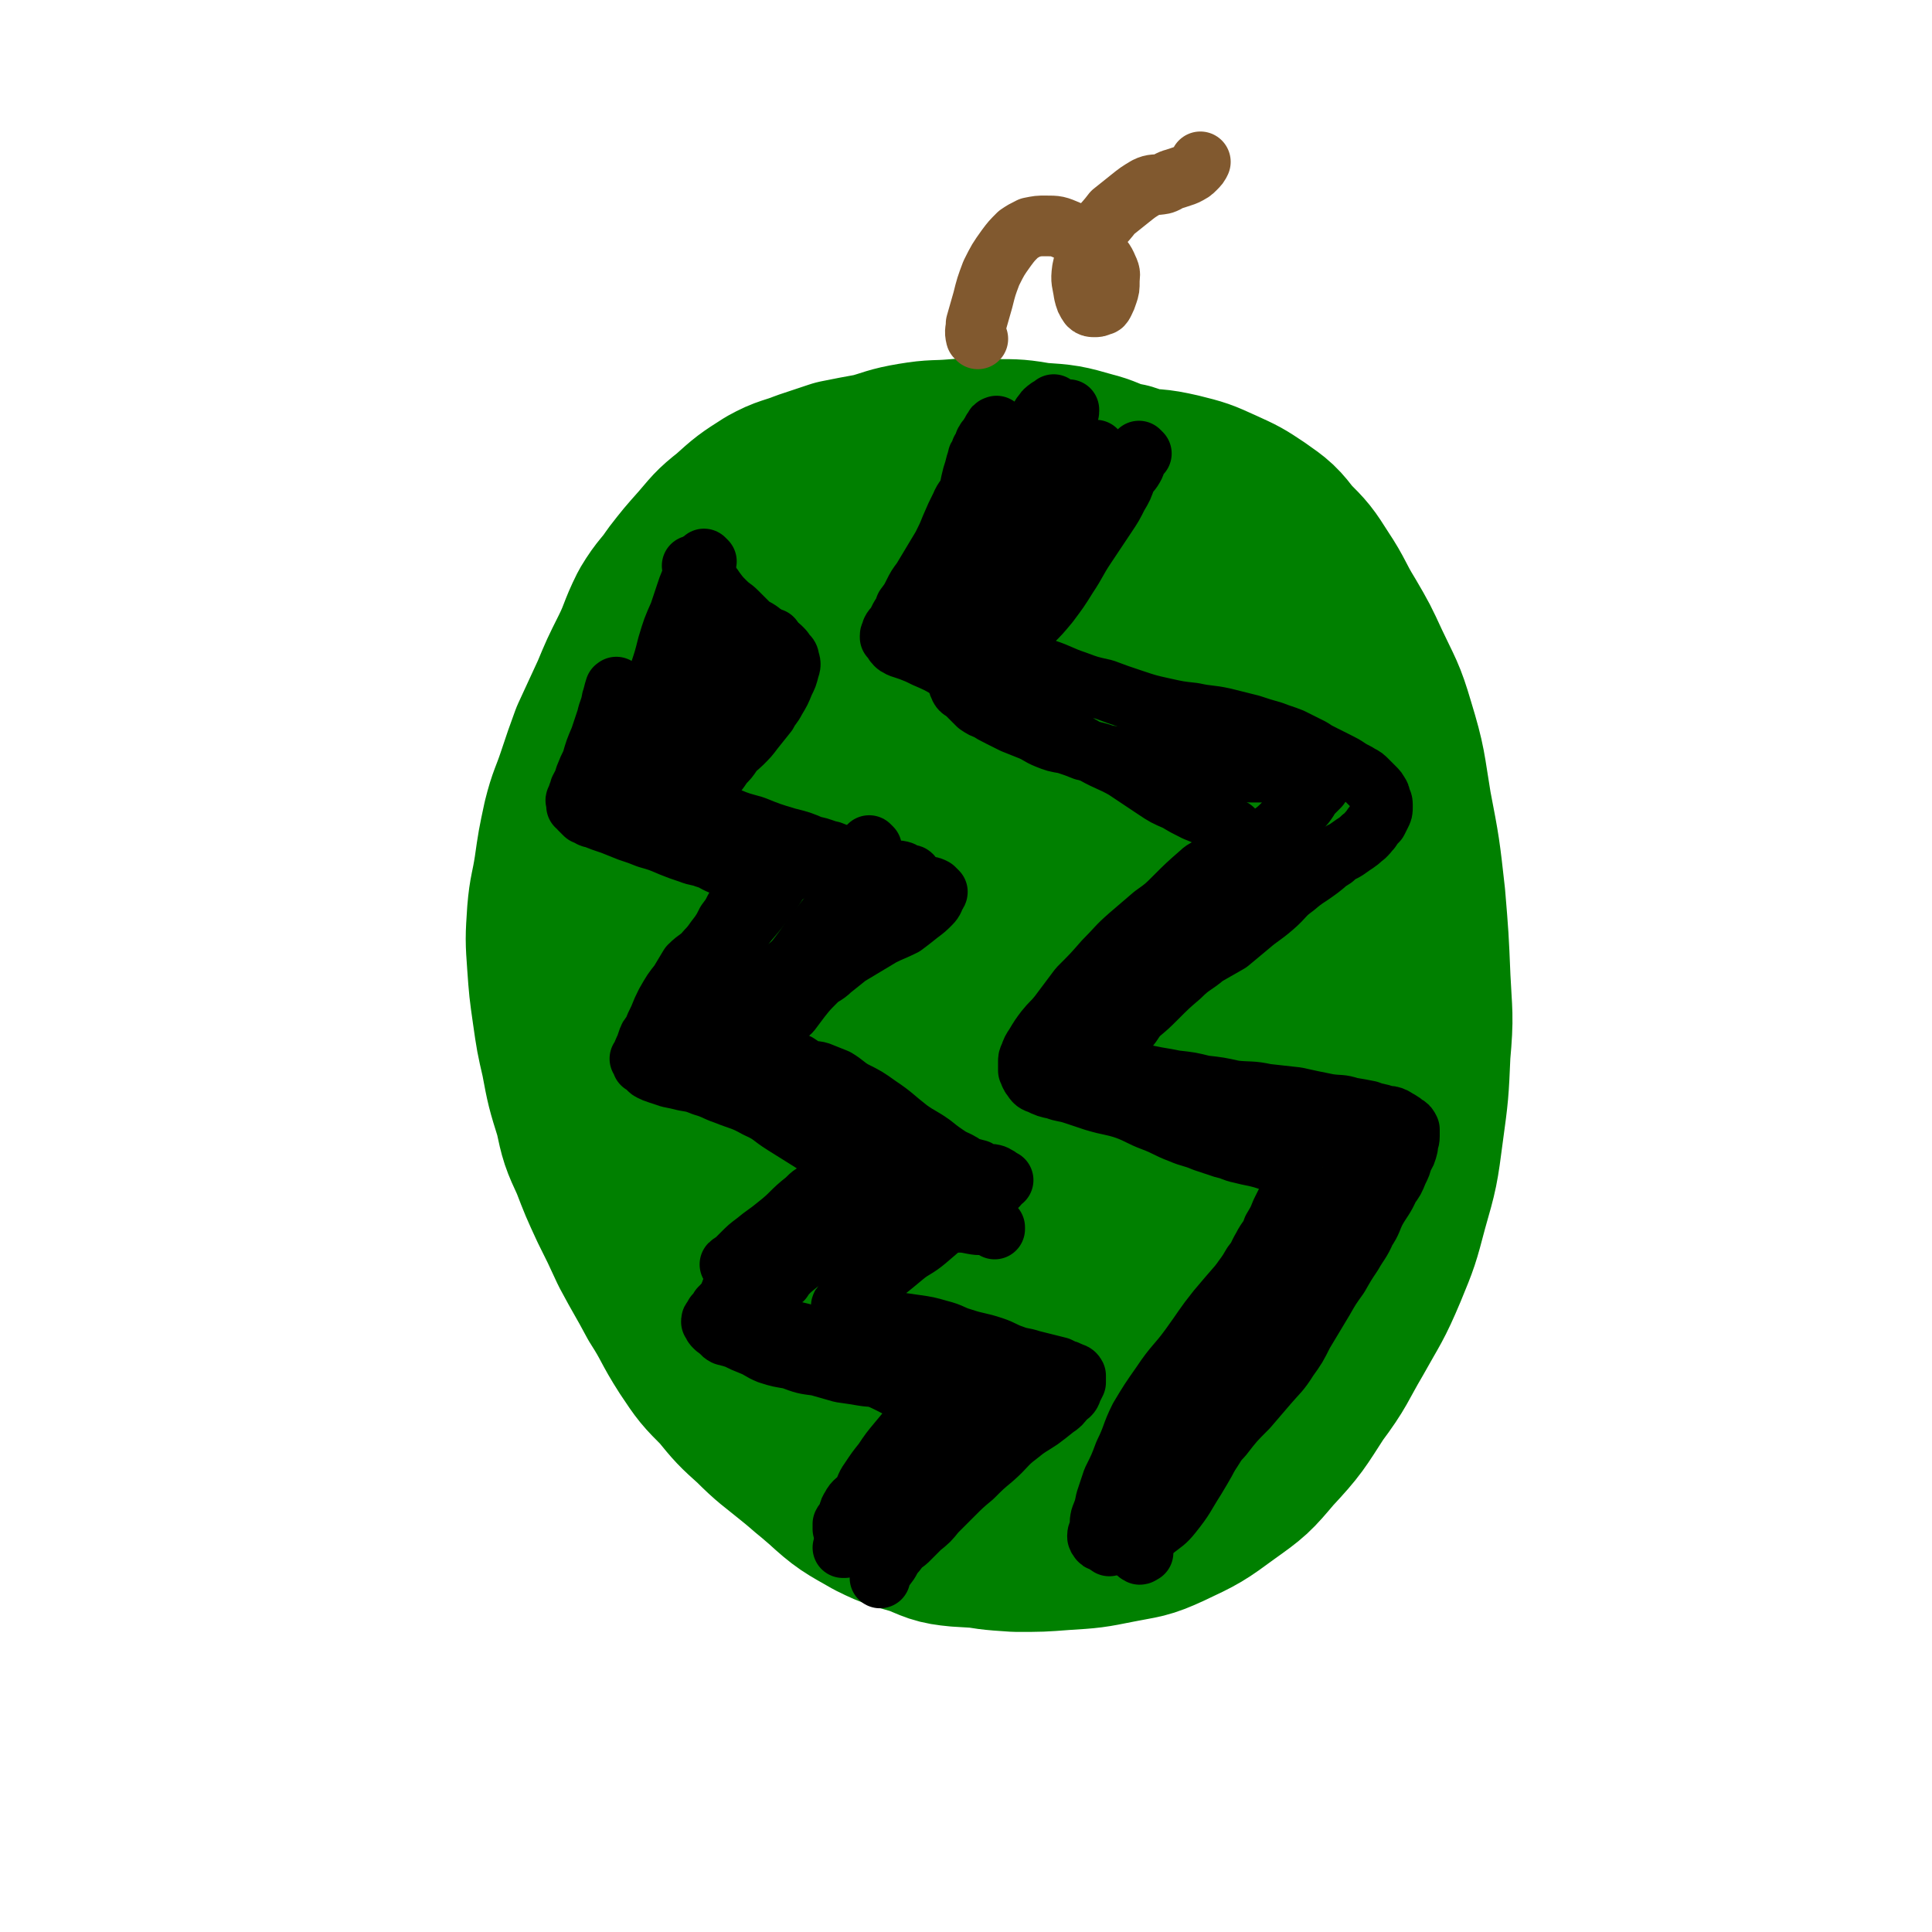 <svg viewBox='0 0 1146 1146' version='1.1' xmlns='http://www.w3.org/2000/svg' xmlns:xlink='http://www.w3.org/1999/xlink'><g fill='none' stroke='#008000' stroke-width='120' stroke-linecap='round' stroke-linejoin='round'><path d='M670,289c-1,-1 -1,-1 -1,-1 -4,-2 -5,-1 -8,-2 -9,-3 -9,-4 -17,-6 -14,-4 -14,-4 -29,-5 -12,-2 -12,-2 -25,-2 -11,-1 -11,-1 -23,0 -12,1 -12,0 -24,2 -12,2 -12,3 -23,6 -11,2 -11,2 -21,4 -9,3 -9,3 -18,6 -10,4 -11,3 -20,8 -11,7 -11,7 -21,16 -9,7 -9,8 -16,16 -8,9 -8,9 -15,18 -6,9 -7,8 -13,18 -6,12 -5,13 -11,25 -6,12 -6,12 -11,24 -6,13 -6,13 -12,26 -4,11 -4,11 -8,23 -4,12 -5,12 -8,24 -3,14 -3,14 -5,28 -2,13 -3,13 -4,25 -1,15 -1,15 0,29 1,14 1,14 3,28 2,14 2,14 5,27 3,16 3,16 8,32 3,14 3,14 9,27 5,13 5,13 11,26 6,12 6,12 12,25 8,15 8,14 16,29 9,14 8,15 17,29 8,12 8,12 18,22 9,11 9,11 19,20 10,10 11,10 22,19 10,8 10,9 21,17 13,8 13,7 27,14 13,6 13,7 26,12 11,4 11,4 22,6 15,3 15,3 30,4 14,0 14,0 27,-1 16,-1 16,-1 31,-4 15,-3 15,-2 28,-8 17,-8 17,-8 32,-19 14,-10 14,-10 25,-23 14,-15 14,-16 25,-33 12,-16 11,-17 21,-34 10,-18 11,-18 19,-37 7,-17 7,-17 12,-36 6,-21 6,-21 9,-44 3,-22 3,-22 4,-45 2,-22 1,-22 0,-43 -1,-24 -1,-24 -3,-48 -3,-27 -3,-27 -8,-53 -4,-24 -3,-24 -10,-47 -5,-17 -6,-17 -14,-34 -6,-13 -6,-13 -13,-25 -8,-13 -7,-14 -15,-26 -7,-11 -7,-11 -16,-20 -7,-9 -7,-9 -17,-16 -9,-6 -9,-6 -20,-11 -11,-5 -11,-5 -23,-8 -13,-3 -13,-2 -26,-3 -14,0 -14,0 -28,1 -14,0 -14,0 -27,1 -17,1 -17,1 -33,2 -15,2 -15,2 -30,6 -13,3 -14,2 -27,7 -15,6 -15,6 -28,13 -13,7 -13,7 -24,16 -11,8 -11,8 -22,17 -9,9 -9,9 -18,18 -8,10 -9,9 -16,20 -9,15 -9,15 -15,31 -7,17 -7,17 -11,34 -4,21 -3,21 -4,43 -2,26 -1,26 0,52 1,25 2,25 4,49 3,27 3,27 7,54 4,23 5,23 10,45 6,21 5,22 12,43 7,19 8,19 15,39 7,16 5,18 14,33 11,18 12,18 25,34 10,12 9,13 21,23 12,11 13,11 27,19 12,6 12,5 25,9 10,4 10,5 21,6 15,1 15,1 30,-1 14,-2 14,-2 27,-7 17,-6 17,-6 31,-16 15,-10 14,-11 27,-23 12,-13 13,-12 22,-27 13,-20 12,-21 23,-44 11,-25 13,-24 21,-50 8,-27 8,-28 11,-55 4,-24 3,-24 3,-48 1,-27 1,-27 0,-53 -2,-29 -1,-29 -5,-58 -4,-28 -3,-29 -11,-56 -7,-27 -8,-27 -18,-52 -7,-16 -7,-16 -16,-30 -9,-14 -9,-14 -20,-27 -12,-12 -12,-13 -26,-23 -11,-7 -12,-7 -24,-11 -12,-4 -13,-5 -25,-3 -15,2 -16,3 -29,12 -18,11 -19,11 -34,27 -18,20 -17,21 -32,44 -15,23 -16,23 -28,48 -13,27 -12,28 -21,57 -11,32 -13,32 -20,64 -8,32 -7,33 -10,66 -3,31 -2,31 -2,62 0,27 0,28 3,55 3,21 2,22 9,43 4,16 5,16 13,30 5,10 5,11 12,18 7,7 7,8 17,11 12,4 13,5 26,4 17,-1 17,-3 33,-9 16,-7 17,-6 30,-16 19,-14 20,-15 34,-34 15,-19 14,-21 25,-43 14,-29 14,-29 24,-59 10,-31 11,-31 18,-63 6,-31 6,-31 9,-62 4,-31 3,-31 3,-61 0,-30 0,-30 -2,-59 -2,-23 -2,-23 -6,-46 -3,-20 -3,-20 -9,-39 -3,-10 -2,-11 -8,-19 -5,-7 -6,-9 -13,-12 -9,-3 -11,-2 -20,1 -14,5 -15,5 -26,15 -16,16 -16,17 -29,36 -15,23 -15,23 -27,47 -11,25 -10,26 -19,53 -11,33 -12,33 -19,67 -7,32 -7,33 -10,66 -4,33 -4,33 -5,67 0,25 1,25 3,50 1,19 2,19 5,37 3,12 2,12 6,23 3,7 3,7 7,13 3,4 3,5 8,7 8,2 9,4 16,1 14,-6 15,-7 25,-18 14,-17 14,-18 24,-37 12,-24 12,-24 20,-49 10,-30 9,-30 16,-61 7,-29 6,-29 10,-59 4,-24 4,-24 7,-49 1,-21 1,-21 1,-42 0,-19 0,-19 -2,-38 -2,-13 -2,-14 -5,-27 -2,-8 -1,-9 -5,-16 -3,-4 -3,-5 -8,-7 -7,-2 -8,-3 -15,-1 -13,4 -14,4 -25,12 -16,13 -16,13 -28,29 -16,21 -16,22 -29,45 -12,24 -12,24 -21,50 -10,26 -10,26 -16,53 -6,24 -4,24 -7,48 -2,19 -2,19 -2,37 0,15 -1,15 2,29 1,10 2,11 5,20 3,6 2,7 7,12 5,5 5,6 12,8 9,3 10,4 19,1 13,-5 14,-6 25,-15 16,-13 16,-14 28,-31 16,-23 14,-24 27,-49 11,-23 11,-22 20,-46 9,-25 9,-26 15,-52 7,-31 7,-31 11,-63 4,-24 3,-24 4,-48 1,-17 2,-17 1,-34 -1,-13 0,-13 -3,-25 -2,-5 -3,-5 -7,-8 -3,-3 -4,-5 -8,-4 -10,2 -12,3 -20,10 -14,13 -13,14 -24,29 -14,21 -14,21 -26,44 -13,23 -13,24 -23,49 -10,25 -10,26 -18,52 -6,21 -6,22 -9,43 -4,21 -4,21 -5,43 -1,12 -2,12 -1,25 1,10 1,10 3,19 1,5 1,5 3,9 2,3 3,5 5,4 7,-1 9,-1 13,-7 13,-17 12,-18 22,-38 12,-24 13,-24 22,-49 11,-30 9,-30 19,-61 8,-26 9,-26 17,-52 5,-18 5,-18 9,-36 3,-9 3,-9 5,-19 1,-5 0,-5 1,-10 0,-3 1,-3 1,-5 0,-1 0,-2 0,-1 -3,2 -4,3 -7,7 -8,11 -8,11 -15,23 -11,19 -10,19 -20,38 -13,24 -15,23 -26,48 -12,26 -12,27 -20,54 -7,23 -7,24 -11,48 -3,20 -2,20 -3,40 0,12 -1,12 0,25 1,10 0,10 3,19 1,6 2,6 6,11 3,3 4,4 9,5 9,1 10,2 18,-2 14,-6 15,-8 26,-19 13,-13 13,-14 23,-30 12,-20 11,-21 20,-43 11,-27 12,-26 19,-54 8,-29 8,-30 12,-60 5,-28 5,-29 7,-57 1,-25 2,-25 1,-50 -1,-21 0,-21 -4,-42 -2,-15 -2,-15 -8,-29 -6,-13 -6,-14 -15,-25 -9,-10 -10,-11 -22,-17 -11,-5 -13,-4 -26,-3 -17,1 -18,1 -33,8 -16,8 -16,9 -29,21 -17,15 -18,15 -31,34 -15,22 -15,22 -25,46 -11,27 -12,27 -18,56 -6,28 -5,28 -7,57 -1,26 -1,27 2,53 3,25 3,25 10,49 5,19 5,19 14,36 9,16 10,17 22,30 11,13 11,14 25,23 13,8 14,8 29,12 16,5 17,6 34,5 19,-1 20,-1 37,-7 19,-8 20,-8 36,-21 17,-14 17,-15 31,-33 14,-18 13,-18 24,-39 11,-21 12,-21 20,-44 7,-21 7,-21 12,-44 5,-24 5,-25 7,-50 1,-25 1,-25 -1,-51 -1,-23 -1,-24 -7,-47 -4,-19 -3,-20 -11,-37 -8,-16 -8,-16 -19,-29 -10,-12 -11,-12 -23,-21 -11,-8 -11,-9 -24,-14 -14,-6 -14,-7 -29,-10 -14,-2 -15,-2 -29,0 -17,2 -18,2 -33,9 -16,7 -16,7 -29,18 -15,14 -15,15 -27,31 -12,15 -13,15 -22,32 -12,21 -12,21 -21,44 -8,21 -8,22 -11,44 -5,27 -5,27 -5,54 0,27 -1,27 3,54 3,26 4,27 11,52 5,18 4,19 14,35 8,15 9,15 21,27 12,12 12,15 27,21 18,6 20,3 39,3 6,0 6,-3 11,-5 '/></g>
<g fill='none' stroke='#000000' stroke-width='36' stroke-linecap='round' stroke-linejoin='round'><path d='M367,409c-1,-1 -1,-1 -1,-1 -1,-1 0,0 0,0 0,0 -1,0 -1,0 -1,3 -1,4 -2,7 -1,6 -2,6 -3,11 -2,6 -2,6 -4,12 -3,7 -3,7 -5,14 -2,4 -2,4 -4,9 -1,4 -1,3 -3,7 0,2 0,2 -1,3 0,1 1,2 0,3 0,0 -1,0 -1,0 0,0 -1,1 0,1 0,0 0,0 0,1 0,0 0,1 0,2 0,0 1,-1 1,-1 1,1 0,1 1,2 0,1 0,1 0,1 2,2 2,2 3,3 3,1 3,2 5,2 5,2 5,2 11,4 5,2 5,2 10,4 6,2 6,2 11,4 7,2 7,2 14,5 5,2 5,2 11,4 5,2 5,1 10,3 4,1 4,2 9,4 3,1 4,0 7,1 3,1 3,1 5,2 1,1 1,1 2,1 1,1 1,0 2,1 1,0 1,1 1,1 1,0 1,0 2,0 0,0 -1,0 -1,1 0,2 0,2 0,3 -1,2 -1,2 -2,4 -2,3 -2,3 -4,6 -1,3 -2,3 -4,6 -2,4 -2,4 -5,8 -2,4 -2,4 -4,7 -4,5 -4,6 -8,10 -4,5 -5,4 -10,9 -3,5 -3,5 -6,10 -4,5 -4,5 -8,12 -2,4 -2,4 -4,9 -2,4 -2,4 -4,9 -2,2 -2,2 -3,5 -1,3 -1,3 -2,5 -1,2 0,2 -1,3 0,1 -1,1 -1,2 -1,0 0,0 0,0 0,1 1,1 1,1 0,1 0,1 0,2 1,0 1,0 2,1 2,1 1,2 3,3 2,1 2,1 5,2 3,1 3,1 6,2 5,1 5,1 9,2 6,1 6,1 11,3 7,2 7,3 13,5 10,4 10,3 19,8 9,4 8,5 16,10 8,5 8,5 16,10 6,4 6,4 12,8 4,2 4,2 8,5 2,1 2,1 5,3 1,1 2,1 3,2 1,1 1,1 2,2 0,0 0,0 0,1 0,1 0,1 0,2 -1,2 -1,2 -3,4 -3,2 -3,2 -6,4 -4,3 -5,2 -9,5 -5,3 -4,3 -9,7 -6,5 -6,5 -12,10 -5,5 -5,5 -9,10 -5,4 -5,4 -10,8 -4,4 -4,4 -8,8 -3,3 -3,3 -7,7 -3,3 -3,3 -6,7 -2,3 -2,3 -5,6 -1,2 -1,2 -3,4 0,1 0,1 -1,2 -1,1 -1,1 -1,2 0,0 1,0 1,1 0,1 0,1 1,2 1,1 1,1 3,2 1,1 1,2 3,3 4,1 4,1 7,2 4,2 4,2 9,4 5,2 5,3 10,5 6,2 7,2 13,3 8,3 8,3 16,4 7,2 7,2 14,4 7,1 7,1 13,2 6,1 6,0 12,1 6,1 6,1 12,1 4,0 4,0 8,1 4,0 4,0 8,1 2,0 2,0 4,1 2,0 2,0 3,1 0,0 0,0 1,1 0,0 0,0 0,1 -2,2 -2,2 -3,5 -3,3 -3,3 -6,7 -3,4 -4,3 -8,7 -5,6 -5,6 -10,12 -5,6 -5,6 -9,12 -4,5 -4,5 -8,11 -3,4 -2,5 -5,9 -3,4 -4,3 -6,7 -2,3 -1,3 -2,6 -1,2 -2,2 -3,4 0,1 0,1 0,3 0,0 1,0 1,0 '/><path d='M412,337c-1,-1 -1,-1 -1,-1 -1,-1 0,0 0,0 2,2 2,1 4,3 3,3 2,3 4,5 3,3 3,3 5,6 3,4 3,4 6,7 4,4 4,3 7,6 4,4 4,4 7,7 3,3 3,2 6,4 3,2 3,3 6,5 2,2 2,2 4,3 1,1 1,1 3,2 0,0 0,0 1,1 1,1 1,1 2,3 1,1 2,1 2,3 1,3 1,3 0,6 -1,4 -1,4 -3,8 -2,5 -2,5 -5,10 -2,4 -3,4 -5,8 -4,5 -4,5 -8,10 -3,4 -3,4 -7,8 -3,3 -3,2 -6,6 -2,3 -2,3 -5,6 -2,3 -2,3 -5,7 -2,2 -1,3 -4,5 -2,4 -2,3 -5,7 -1,2 -1,2 -2,4 0,1 0,1 -1,2 0,0 0,1 -1,1 0,0 -1,0 0,0 0,0 0,1 1,1 0,0 0,0 1,1 1,1 1,1 2,2 2,1 2,0 4,1 3,1 2,1 5,2 5,1 5,1 9,2 4,1 4,1 8,2 9,4 9,4 18,7 9,3 9,3 18,6 9,3 9,3 17,6 8,3 8,3 15,6 7,2 7,2 14,4 6,1 6,1 12,2 4,2 4,1 9,3 3,1 3,1 6,2 2,0 2,0 4,1 1,1 1,1 2,2 0,0 0,1 -1,1 -1,3 -1,4 -3,6 -3,3 -3,3 -7,6 -5,4 -5,4 -9,7 -6,3 -7,3 -13,6 -5,3 -5,3 -10,6 -5,3 -5,3 -10,6 -5,4 -5,4 -10,8 -4,4 -5,3 -9,7 -5,5 -5,5 -9,10 -3,4 -3,4 -6,8 -3,3 -4,3 -7,7 -2,2 -2,2 -4,5 -1,2 -1,2 -2,4 -1,1 -1,1 -1,2 -1,1 -1,1 -1,1 0,1 0,1 0,2 0,1 0,1 1,2 0,0 1,0 1,0 2,2 2,2 4,4 1,0 1,0 2,0 2,1 2,1 4,2 4,1 4,1 7,2 3,2 3,2 6,4 3,1 4,0 7,1 5,2 5,2 10,4 5,3 5,4 10,7 8,4 8,4 15,9 9,6 9,7 18,14 7,5 7,4 14,9 5,4 5,4 11,8 4,2 5,2 9,5 3,1 3,1 7,2 2,1 2,2 4,2 3,1 3,0 6,1 2,1 2,1 3,2 1,1 2,1 2,1 0,0 -1,0 -1,0 -1,1 -1,2 -2,3 -3,3 -3,3 -5,4 -5,3 -5,2 -10,5 -7,5 -7,6 -13,11 -7,6 -7,6 -14,12 -7,6 -8,5 -14,10 -6,5 -6,5 -11,9 -5,4 -5,3 -9,7 -4,3 -4,3 -8,6 -2,2 -3,2 -5,4 -1,1 -1,1 -3,3 0,0 -1,0 -1,1 0,1 0,1 1,1 1,2 1,2 3,3 3,2 3,2 6,3 5,1 5,0 10,1 5,0 5,0 10,1 7,1 7,1 14,2 7,1 7,1 14,3 8,2 7,3 14,5 9,3 9,2 18,5 6,2 6,3 12,5 5,2 5,1 11,3 4,1 4,1 8,2 4,1 4,1 8,2 2,1 2,1 4,2 1,0 1,0 3,1 1,1 2,0 3,2 0,0 0,0 0,1 0,1 0,1 0,3 -1,2 -1,2 -2,4 -1,3 -1,3 -4,5 -3,4 -3,4 -6,6 -5,4 -5,4 -9,7 -6,4 -7,4 -13,9 -8,6 -7,7 -15,14 -6,5 -6,5 -12,11 -6,5 -6,5 -12,11 -5,5 -5,5 -10,10 -4,5 -4,5 -9,9 -4,4 -4,4 -8,8 -4,3 -4,3 -7,7 -3,3 -2,3 -4,6 -2,3 -2,2 -4,5 -1,1 0,1 -1,3 0,0 0,0 0,1 0,0 0,0 0,0 '/><path d='M527,911c-1,-1 -2,-1 -1,-1 1,-2 2,-2 4,-4 3,-3 3,-3 7,-7 7,-7 7,-6 13,-13 6,-7 6,-7 11,-13 4,-6 4,-6 8,-12 4,-4 4,-4 7,-9 3,-5 2,-5 5,-10 2,-5 2,-5 6,-9 2,-4 3,-3 6,-7 2,-2 1,-3 2,-6 1,-1 1,-1 2,-2 0,-1 0,-1 1,-1 1,0 2,0 2,0 0,0 -1,0 -2,0 -1,0 -1,0 -2,0 -2,1 -3,1 -4,2 -3,2 -3,3 -5,5 -4,3 -4,3 -7,5 -5,4 -5,4 -8,7 -6,6 -7,6 -12,12 -8,8 -7,9 -14,16 -5,5 -5,5 -9,9 -3,4 -3,4 -6,8 -2,3 -2,3 -5,6 0,0 0,0 0,0 '/><path d='M565,875c-1,-1 -1,-1 -1,-1 -1,-1 0,0 0,0 -5,4 -5,4 -11,8 -5,4 -5,4 -11,7 -4,3 -4,3 -8,6 -4,2 -4,2 -8,5 -5,3 -4,4 -9,7 -4,3 -4,2 -8,5 -3,1 -3,1 -5,3 -2,1 -2,2 -3,3 -1,0 -1,0 -1,0 '/><path d='M589,829c-1,-1 -1,-1 -1,-1 -1,-1 -1,0 -2,0 -3,-1 -3,-1 -6,-2 -4,-1 -4,-1 -9,-2 -5,-1 -5,-1 -10,-3 -5,-1 -5,-1 -11,-3 -4,-2 -4,-2 -9,-4 -5,-2 -5,-2 -10,-4 -6,-2 -5,-3 -12,-5 -5,-2 -5,-1 -10,-3 -6,-1 -6,-1 -12,-3 -6,-1 -6,-2 -11,-4 -5,-2 -5,-2 -10,-4 -4,-1 -4,-1 -9,-2 -3,-1 -3,-1 -7,-3 -4,-2 -4,-2 -8,-4 -3,-1 -3,-1 -6,-3 -2,-1 -2,-1 -5,-3 -2,-1 -2,-1 -4,-2 -1,-1 -1,-1 -2,-2 -1,-1 -1,-1 -1,-1 -1,-1 -1,-1 -1,-1 -1,-1 0,-1 0,-2 1,-2 0,-2 2,-4 2,-2 2,-2 5,-4 3,-2 3,-2 6,-5 4,-4 4,-5 9,-9 7,-6 7,-6 14,-12 7,-5 7,-5 14,-11 7,-4 7,-4 14,-9 6,-4 6,-4 12,-7 6,-3 6,-3 11,-6 5,-3 5,-3 10,-5 5,-3 4,-3 9,-5 2,-2 2,-1 5,-3 2,-1 2,-1 4,-2 1,0 1,0 2,-1 0,0 0,-1 0,0 -1,1 -1,2 -2,3 -2,3 -2,3 -5,6 -3,2 -3,2 -7,5 -4,3 -4,3 -8,6 -6,4 -6,3 -12,8 -8,5 -7,6 -15,12 -6,4 -6,4 -11,9 -5,4 -5,4 -10,8 -4,4 -4,4 -8,7 -3,3 -3,3 -6,6 -1,2 -1,2 -2,4 -1,1 -3,2 -2,1 0,-1 1,-2 3,-4 4,-5 4,-5 8,-9 4,-5 4,-5 7,-10 4,-5 4,-5 7,-10 3,-4 2,-4 5,-9 1,-2 1,-2 2,-5 1,-2 1,-2 1,-3 0,-1 0,-1 0,-2 0,-1 1,-1 0,-1 -3,-1 -4,-2 -7,-1 -6,2 -6,2 -10,6 -9,7 -8,8 -17,15 -6,5 -7,5 -13,10 -4,3 -4,3 -8,7 -2,2 -2,2 -4,4 -1,1 -2,1 -3,2 '/><path d='M419,333c-1,-1 -1,-1 -1,-1 -1,-1 0,0 0,0 -3,4 -3,4 -6,9 -3,5 -3,5 -5,11 -2,6 -2,6 -4,12 -4,9 -4,9 -7,19 -2,8 -2,8 -5,17 -2,7 -2,7 -5,14 -2,6 -1,6 -4,12 -2,5 -2,5 -4,11 -2,4 -3,4 -5,8 -1,3 -1,3 -2,5 -1,3 -1,3 -2,5 0,0 0,0 0,0 '/><path d='M435,394c-1,-1 -1,-1 -1,-1 -1,-1 0,0 0,0 0,0 0,0 0,0 -2,4 -2,4 -4,8 -2,4 -3,4 -5,8 -3,6 -3,6 -6,12 -4,7 -4,7 -8,14 -4,8 -5,8 -9,16 -4,7 -3,7 -6,13 -2,5 -3,6 -5,10 '/><path d='M455,392c-1,-1 -1,-2 -1,-1 -2,1 -2,2 -4,5 -4,6 -4,6 -8,12 -4,7 -3,7 -8,14 -5,8 -4,8 -10,15 -7,9 -7,8 -15,16 -2,2 -2,2 -4,4 '/><path d='M441,373c-1,-1 -1,-2 -1,-1 -4,2 -5,2 -8,6 -4,4 -4,4 -8,10 -3,5 -3,5 -7,11 -4,6 -4,6 -8,12 -5,6 -5,6 -9,13 -5,7 -5,7 -9,14 -4,5 -5,5 -8,10 -3,4 -3,4 -5,8 -1,2 -1,2 -2,4 '/><path d='M459,380c-1,-1 -1,-2 -1,-1 -4,2 -4,2 -7,6 -4,5 -4,5 -8,10 -4,6 -4,6 -7,12 -5,7 -5,7 -9,14 -5,6 -5,6 -10,12 -3,5 -4,5 -8,9 -3,3 -4,3 -7,6 -3,3 -3,3 -5,5 -2,1 -2,1 -3,2 -1,1 -1,1 -2,2 0,1 0,1 0,2 0,0 0,0 0,0 2,2 2,2 4,4 2,2 2,2 5,4 4,2 4,2 8,4 5,3 5,3 10,7 7,3 6,4 13,7 7,3 8,3 15,5 10,4 10,4 20,7 8,2 8,2 15,5 6,1 6,2 11,3 5,2 5,2 10,3 5,2 5,2 10,3 4,1 4,1 9,2 3,1 3,2 7,3 3,1 3,0 6,1 2,1 1,2 3,2 1,0 2,0 2,0 1,0 1,1 0,2 -2,1 -2,1 -5,3 -2,1 -2,2 -5,3 -3,2 -3,2 -6,4 -5,3 -4,4 -8,7 -5,3 -5,3 -9,6 -4,3 -4,3 -8,6 -4,3 -4,3 -8,6 -4,3 -4,3 -8,6 -4,3 -4,3 -8,6 -4,3 -4,3 -8,6 -3,2 -3,2 -6,5 -3,3 -3,3 -5,6 -2,3 -2,3 -3,6 -1,2 -1,2 -2,4 -1,3 -1,4 -2,7 '/><path d='M467,518c-1,-1 -1,-1 -1,-1 -1,-1 0,0 0,0 0,0 0,0 0,0 -2,3 -2,3 -4,5 -3,5 -3,5 -7,10 -5,7 -5,7 -11,14 -8,10 -8,10 -16,20 -8,9 -9,9 -17,18 -4,6 -4,6 -8,12 -3,4 -3,4 -6,7 -1,2 -1,2 -2,3 0,0 0,0 0,0 0,0 0,0 0,0 '/><path d='M517,503c-1,-1 -1,-1 -1,-1 -1,-1 0,0 0,0 0,0 0,0 0,0 -1,2 -1,2 -2,3 -3,6 -3,6 -6,11 -4,8 -4,8 -8,15 -8,12 -8,12 -17,23 -6,9 -6,9 -13,18 -9,10 -9,10 -18,21 -5,6 -4,6 -9,12 -3,4 -4,3 -7,7 -2,3 -2,3 -4,6 0,0 0,0 0,1 0,0 0,0 0,0 '/><path d='M527,536c-1,-1 -1,-2 -1,-1 -2,0 -2,1 -4,3 -5,4 -5,4 -10,8 -6,5 -6,5 -12,9 -10,7 -10,7 -20,14 -10,7 -10,6 -20,14 -10,8 -10,8 -20,17 -6,5 -6,5 -12,10 -5,4 -5,4 -9,7 -3,3 -3,3 -6,5 -2,2 -2,2 -4,4 -1,1 -1,1 -2,2 0,0 0,1 0,1 0,0 0,0 0,0 0,0 0,0 0,0 -1,-1 0,0 0,0 0,0 0,0 0,0 2,0 2,0 4,0 2,0 2,1 4,1 '/><path d='M413,635c-1,-1 -1,-1 -1,-1 -1,-1 0,0 0,0 4,1 4,1 8,2 7,1 7,1 13,3 8,4 8,4 16,8 9,5 9,5 18,11 9,7 9,8 18,15 8,6 7,7 16,12 8,6 8,6 17,10 9,5 9,5 18,9 8,3 8,4 15,7 6,3 6,3 13,5 5,2 5,2 10,4 4,2 4,2 8,4 3,1 3,2 5,3 2,0 2,0 3,1 0,0 0,1 0,1 -1,-1 -1,-2 -3,-2 -5,-1 -5,0 -10,-1 -5,-1 -5,-1 -10,-1 -6,-1 -6,-1 -12,-2 -6,0 -6,0 -13,0 -5,0 -5,-1 -11,-1 -5,1 -5,1 -10,2 -5,1 -5,1 -11,3 -6,3 -6,4 -13,7 -6,4 -6,4 -11,8 -6,3 -6,3 -12,7 -5,4 -5,4 -10,9 -4,3 -4,3 -7,7 -4,4 -4,4 -7,8 -3,4 -2,4 -5,8 -1,3 -1,3 -2,6 -1,1 -1,2 -1,3 0,1 0,1 0,2 0,1 0,2 1,2 2,2 2,2 4,2 3,1 3,1 6,1 6,1 6,1 12,1 8,1 9,-1 16,1 14,4 14,6 27,12 16,8 16,7 32,16 6,3 5,4 10,8 '/><path d='M592,254c-1,-1 -1,-2 -1,-1 -1,0 -1,0 -1,1 0,1 0,0 -1,1 -1,1 0,1 -1,2 -1,1 -1,1 -1,2 -1,1 -1,1 -2,2 0,1 -1,1 -1,2 0,1 0,1 0,2 0,0 -1,0 -1,1 0,0 0,0 -1,1 0,1 0,1 0,2 0,0 -1,0 -1,1 -1,1 -1,1 -1,2 -1,2 0,2 -1,3 -1,4 -1,4 -2,7 -1,4 -1,4 -2,9 -2,5 -3,4 -5,9 -3,6 -3,6 -6,13 -2,5 -2,5 -5,11 -3,5 -3,5 -6,10 -3,5 -3,5 -6,10 -3,4 -3,4 -5,8 -2,4 -2,4 -5,8 -1,3 -1,3 -3,6 -1,2 -1,2 -2,4 -1,2 -2,2 -3,4 0,0 0,1 0,1 0,1 -1,1 -1,2 0,0 0,0 0,1 0,0 0,0 0,0 1,1 1,1 1,1 1,1 1,2 2,3 1,1 1,1 3,2 3,1 3,1 6,2 5,2 5,2 9,4 7,3 7,3 14,7 9,4 9,4 17,9 9,5 9,6 18,11 9,6 9,6 18,11 7,4 8,4 15,8 9,6 9,6 18,11 9,5 9,4 18,9 9,6 9,6 18,12 6,4 6,4 13,7 5,3 5,3 11,6 5,2 5,2 9,4 3,1 3,1 6,2 2,2 2,2 4,3 0,1 0,1 1,1 1,1 2,0 2,1 1,0 0,0 0,1 0,1 0,1 0,2 0,2 0,2 0,3 -1,2 -1,3 -2,4 -2,3 -2,2 -5,5 -2,2 -2,3 -4,5 -4,4 -5,3 -8,6 -8,7 -8,7 -15,14 -6,6 -6,6 -13,11 -7,6 -7,6 -14,12 -8,7 -7,7 -15,15 -7,8 -7,8 -15,16 -6,8 -6,8 -12,16 -4,5 -4,4 -8,9 -3,4 -3,4 -6,9 -2,3 -2,3 -3,6 -1,2 -1,2 -1,4 0,3 0,3 0,5 1,2 1,3 2,4 2,3 2,3 5,4 4,2 4,2 9,3 5,2 5,1 11,3 6,2 6,2 12,4 10,3 10,2 19,5 8,3 8,4 16,7 8,3 8,4 16,7 7,3 7,2 14,5 6,2 6,2 12,4 5,1 5,2 10,3 4,1 4,1 9,2 4,1 4,1 7,2 3,1 3,1 6,2 2,1 2,1 4,2 2,1 2,1 3,2 1,1 1,1 2,2 0,1 0,1 0,2 0,2 0,2 0,4 0,2 0,2 -1,4 -1,2 -1,2 -2,5 -2,4 -2,4 -4,8 -2,5 -2,5 -5,10 -2,6 -3,5 -6,11 -3,5 -2,5 -6,10 -4,7 -4,6 -8,12 -5,8 -5,9 -10,17 -6,11 -6,10 -12,21 -5,9 -5,9 -10,18 -5,8 -6,8 -10,16 -6,12 -5,12 -10,24 -4,9 -4,9 -7,17 -3,7 -4,7 -6,14 -3,5 -2,5 -5,10 -1,4 -2,4 -4,8 -1,3 -1,3 -2,6 0,1 0,1 -1,3 0,0 0,0 0,1 0,0 0,0 0,0 '/><path d='M677,269c-1,-1 -1,-1 -1,-1 -1,-1 0,0 0,0 0,0 0,0 0,0 0,1 -1,0 -1,1 -1,3 -1,4 -2,7 -2,4 -3,4 -5,7 -2,6 -2,6 -5,11 -3,6 -3,6 -7,12 -6,9 -6,9 -12,18 -6,9 -5,9 -11,18 -5,8 -5,8 -11,16 -5,6 -5,6 -10,11 -4,5 -4,4 -9,8 -3,3 -2,3 -5,6 -2,2 -3,2 -4,4 -1,1 -1,2 -2,3 -1,1 -1,0 -1,0 0,0 0,0 0,0 1,1 1,1 2,2 3,1 3,2 7,2 4,1 4,0 8,1 6,1 6,0 12,2 9,3 9,4 18,7 8,3 8,3 17,5 8,3 8,3 17,6 9,3 9,3 18,5 9,2 9,2 18,3 9,2 9,1 18,3 8,2 8,2 16,4 6,2 6,2 13,4 5,2 6,2 11,4 6,3 6,3 12,6 3,2 3,2 7,4 4,2 4,2 8,4 4,2 4,2 7,4 3,2 4,2 7,4 2,1 2,1 4,3 2,2 2,2 4,4 2,2 2,2 3,4 1,1 0,1 1,3 0,1 1,1 1,3 0,1 0,1 0,2 0,2 0,2 -1,4 -1,2 -1,2 -2,4 -2,2 -2,2 -4,5 -2,2 -2,3 -5,5 -3,3 -4,3 -8,6 -4,3 -5,2 -9,6 -5,3 -4,3 -8,6 -8,6 -8,5 -15,11 -7,5 -6,6 -13,12 -7,6 -7,5 -14,11 -6,5 -6,5 -12,10 -7,4 -7,4 -14,8 -7,6 -8,5 -15,12 -7,6 -7,6 -14,13 -5,5 -5,5 -11,10 -4,5 -3,5 -7,9 -3,3 -3,3 -6,6 -2,2 -2,2 -3,4 -1,2 -1,2 -2,4 0,0 0,0 -1,1 0,1 0,1 0,2 0,0 0,0 1,1 2,1 2,2 3,3 3,2 3,2 7,3 4,1 4,1 9,2 5,1 5,1 10,2 6,1 6,1 11,2 9,1 9,1 17,3 9,1 9,1 18,3 9,1 10,0 19,2 9,1 9,1 18,2 9,2 9,2 19,4 7,1 7,0 13,2 6,1 6,1 11,2 5,2 5,1 10,3 2,0 3,0 5,1 3,2 4,2 6,4 2,1 2,1 3,3 0,2 0,2 0,4 0,3 -1,3 -1,6 -1,4 -1,4 -3,7 -1,4 -1,4 -3,8 -2,5 -2,5 -5,9 -3,7 -4,7 -8,14 -3,6 -2,6 -6,12 -3,7 -4,7 -8,14 -4,6 -4,6 -8,13 -5,7 -5,7 -9,14 -6,10 -6,10 -12,20 -4,8 -4,8 -9,15 -5,8 -6,8 -12,15 -6,7 -6,7 -12,14 -8,8 -8,8 -15,17 -5,5 -4,6 -9,12 -4,6 -5,5 -9,11 -4,5 -4,5 -7,9 -3,5 -3,5 -6,10 -3,3 -3,3 -6,6 -2,2 -2,2 -3,4 -2,3 -2,3 -3,5 -2,3 -2,2 -3,4 -1,2 -1,2 -2,3 -1,2 -1,2 -1,3 -1,1 -1,1 -1,1 -1,1 -1,0 -1,0 0,0 0,0 0,0 1,1 0,1 2,2 1,0 1,-1 2,-1 '/><path d='M788,717c-1,-1 -1,-2 -1,-1 -1,0 -1,1 -2,2 -3,2 -3,1 -6,3 0,0 0,1 0,1 -6,6 -7,6 -14,11 -10,9 -10,9 -20,18 -12,13 -12,13 -23,26 -8,10 -8,11 -16,22 -8,11 -9,10 -17,22 -7,10 -7,10 -13,20 -5,10 -4,11 -9,21 -3,8 -3,8 -7,16 -2,6 -2,6 -4,12 -1,5 -1,5 -3,10 -1,4 0,4 -1,8 0,1 -1,1 -1,3 0,1 0,1 1,2 0,0 0,1 1,1 2,1 2,1 4,1 5,0 5,-1 9,-3 5,-2 6,-1 10,-4 6,-4 6,-5 10,-9 7,-7 8,-7 13,-15 6,-9 5,-10 10,-19 4,-8 4,-8 9,-16 4,-8 5,-8 9,-16 5,-9 4,-10 10,-19 4,-8 4,-8 8,-15 4,-6 4,-6 7,-12 4,-6 4,-6 7,-12 3,-5 3,-5 6,-11 4,-7 4,-7 7,-15 3,-6 3,-6 5,-12 3,-5 2,-6 5,-10 2,-4 3,-4 5,-8 2,-3 2,-3 4,-6 1,-2 1,-2 3,-4 0,-1 1,-1 1,-2 0,0 0,0 0,0 0,0 0,0 0,0 -3,4 -3,4 -6,8 -5,8 -5,8 -9,16 -6,8 -5,8 -11,16 -7,11 -8,10 -16,21 -9,13 -8,14 -17,27 -8,12 -9,12 -17,24 -8,12 -8,12 -16,25 -6,11 -6,11 -12,22 -5,9 -5,9 -9,18 -3,5 -3,6 -6,12 -2,4 -1,4 -3,8 -1,3 -1,3 -2,5 -1,1 -2,2 -1,2 2,1 3,2 6,1 5,-2 5,-3 9,-5 5,-4 6,-4 10,-9 8,-10 7,-10 14,-21 6,-10 6,-10 11,-20 6,-11 6,-11 12,-23 7,-14 7,-14 15,-29 4,-9 4,-9 10,-18 5,-9 6,-9 11,-18 7,-11 6,-12 13,-23 4,-6 4,-6 8,-13 5,-7 5,-7 10,-14 3,-5 4,-5 8,-10 2,-4 2,-4 5,-8 2,-2 2,-2 4,-5 2,-2 2,-2 3,-3 1,-2 2,-2 2,-3 1,-1 1,-2 0,-2 -1,-2 -2,-1 -4,-2 -1,-1 -1,-1 -3,-2 -2,-2 -2,-2 -5,-4 -3,-1 -3,0 -7,-1 -5,-2 -5,-1 -10,-3 -6,-3 -6,-4 -12,-7 -8,-3 -8,-3 -16,-5 -6,-1 -7,-1 -13,-2 -8,-2 -8,-2 -17,-4 -6,-2 -6,-2 -12,-3 -8,-2 -8,-1 -16,-3 -9,-2 -9,-2 -18,-4 -9,-2 -9,-2 -18,-4 -6,-2 -6,-2 -12,-4 -6,-2 -6,-3 -11,-4 -4,-2 -4,-1 -8,-2 -2,-1 -2,-2 -4,-3 -2,-1 -2,-1 -3,-1 -1,-1 -1,0 -2,-1 -1,-1 -1,-1 -1,-1 -1,-2 -1,-3 0,-4 1,-3 1,-3 3,-5 3,-4 4,-4 7,-8 4,-5 4,-5 8,-10 4,-5 4,-5 8,-10 5,-6 5,-6 10,-11 6,-7 6,-6 12,-13 8,-8 8,-8 15,-17 6,-6 5,-7 11,-13 6,-6 6,-6 12,-11 6,-5 6,-5 11,-10 5,-4 5,-4 10,-8 5,-4 4,-4 10,-8 4,-3 4,-2 8,-5 4,-3 4,-3 8,-7 2,-2 2,-2 5,-4 2,-3 2,-2 5,-5 2,-2 2,-2 4,-5 1,-2 1,-2 3,-4 1,-1 1,-1 3,-3 1,-1 1,-1 2,-3 0,0 1,0 1,-1 0,-1 0,-1 0,-1 0,-1 1,0 1,0 0,0 0,0 0,0 0,0 0,-1 -1,-1 -1,-1 -1,-1 -2,-2 -3,-1 -3,-1 -6,-1 -5,0 -5,0 -10,0 -5,0 -5,0 -10,0 -7,0 -7,0 -14,0 -7,0 -7,-1 -15,-1 -7,-1 -7,0 -15,-1 -8,-1 -8,-1 -16,-2 -7,0 -7,0 -14,-1 -7,-1 -7,-1 -14,-3 -6,-1 -6,-1 -13,-2 -6,-2 -6,-2 -13,-3 -5,-2 -5,-2 -11,-4 -6,-1 -6,-1 -11,-3 -5,-2 -5,-3 -10,-5 -5,-2 -5,-2 -10,-4 -4,-2 -4,-2 -8,-4 -4,-2 -4,-2 -7,-4 -3,-1 -3,-1 -6,-3 -2,-2 -2,-2 -4,-4 -1,-1 -1,-1 -3,-3 -2,-2 -3,-1 -4,-4 -1,-1 1,-2 0,-4 0,-2 -1,-1 -1,-3 -1,-2 -1,-2 -1,-4 -1,-2 -1,-2 -1,-4 0,-1 0,-1 0,-3 0,-1 0,-1 0,-2 0,-2 1,-2 1,-3 1,-2 0,-2 0,-3 0,-1 1,-1 1,-2 1,-1 0,-1 0,-2 0,-2 0,-2 1,-3 1,-2 1,-1 2,-2 2,-2 1,-2 2,-4 2,-2 2,-1 3,-3 3,-4 3,-5 6,-9 3,-3 3,-3 6,-6 4,-5 4,-5 8,-11 4,-4 4,-4 7,-10 4,-5 3,-5 7,-11 4,-5 4,-5 8,-11 4,-4 4,-4 7,-9 3,-5 3,-5 6,-9 3,-4 3,-4 6,-8 2,-3 2,-3 4,-5 1,-1 1,-1 2,-2 2,-2 2,-2 3,-3 1,-1 1,-1 1,-1 1,-1 1,-1 2,-2 1,-1 1,-1 1,-1 -2,2 -3,2 -6,5 -4,4 -5,3 -9,7 -4,4 -4,5 -8,9 -6,6 -6,6 -11,12 -6,7 -5,8 -11,15 -6,8 -7,8 -13,15 -5,6 -5,6 -9,11 -3,5 -3,5 -7,10 -2,3 -3,3 -6,6 -1,1 -1,1 -2,3 -1,2 -1,2 -1,3 -1,0 -2,1 -1,0 0,-1 0,-2 1,-4 2,-6 2,-6 4,-12 3,-7 3,-7 7,-14 4,-8 4,-8 9,-16 4,-8 4,-7 9,-15 4,-7 3,-7 8,-14 3,-6 4,-6 8,-12 3,-5 3,-5 6,-10 3,-5 3,-5 6,-9 2,-3 2,-3 5,-6 1,-2 2,-1 3,-3 1,-1 1,-1 1,-2 0,-1 1,-1 1,-2 0,0 0,0 0,0 0,0 0,0 0,0 0,0 0,-1 0,-1 -3,2 -3,3 -5,6 -5,4 -5,4 -9,9 -4,4 -4,4 -8,9 -3,4 -4,4 -7,8 -3,3 -2,3 -5,7 -2,2 -2,2 -4,4 -1,1 -1,2 -2,3 0,1 0,0 -1,1 0,0 0,0 0,0 0,0 0,0 0,0 0,1 -1,0 -1,0 2,-3 3,-2 6,-6 3,-4 2,-4 5,-8 2,-5 2,-5 4,-9 2,-5 2,-5 5,-10 1,-3 2,-3 4,-6 1,-3 1,-4 3,-6 1,-2 2,-2 3,-3 2,-1 2,-1 3,-2 '/></g>
<g fill='none' stroke='#81592F' stroke-width='36' stroke-linecap='round' stroke-linejoin='round'><path d='M580,201c-1,-1 -1,-1 -1,-1 -1,-4 0,-4 0,-8 2,-7 2,-7 4,-14 2,-8 2,-8 5,-16 4,-8 4,-8 9,-15 3,-4 3,-4 7,-8 3,-2 3,-2 7,-4 5,-1 5,-1 9,-1 7,0 7,0 14,3 5,2 5,3 9,6 4,3 4,3 8,7 3,4 4,4 6,9 2,4 1,4 1,8 0,4 0,4 -1,7 -1,3 -1,3 -2,5 -1,2 -1,2 -2,2 -2,1 -2,1 -4,1 -1,0 -2,0 -3,-1 -2,-3 -2,-3 -3,-7 -1,-7 -2,-7 -1,-14 2,-9 2,-10 6,-18 5,-9 6,-8 12,-16 5,-4 5,-4 10,-8 5,-4 5,-4 10,-7 4,-2 5,-1 10,-2 3,-1 3,-2 7,-3 3,-1 3,-1 6,-2 4,-2 4,-2 6,-4 2,-2 2,-2 3,-4 '/></g>
</svg>